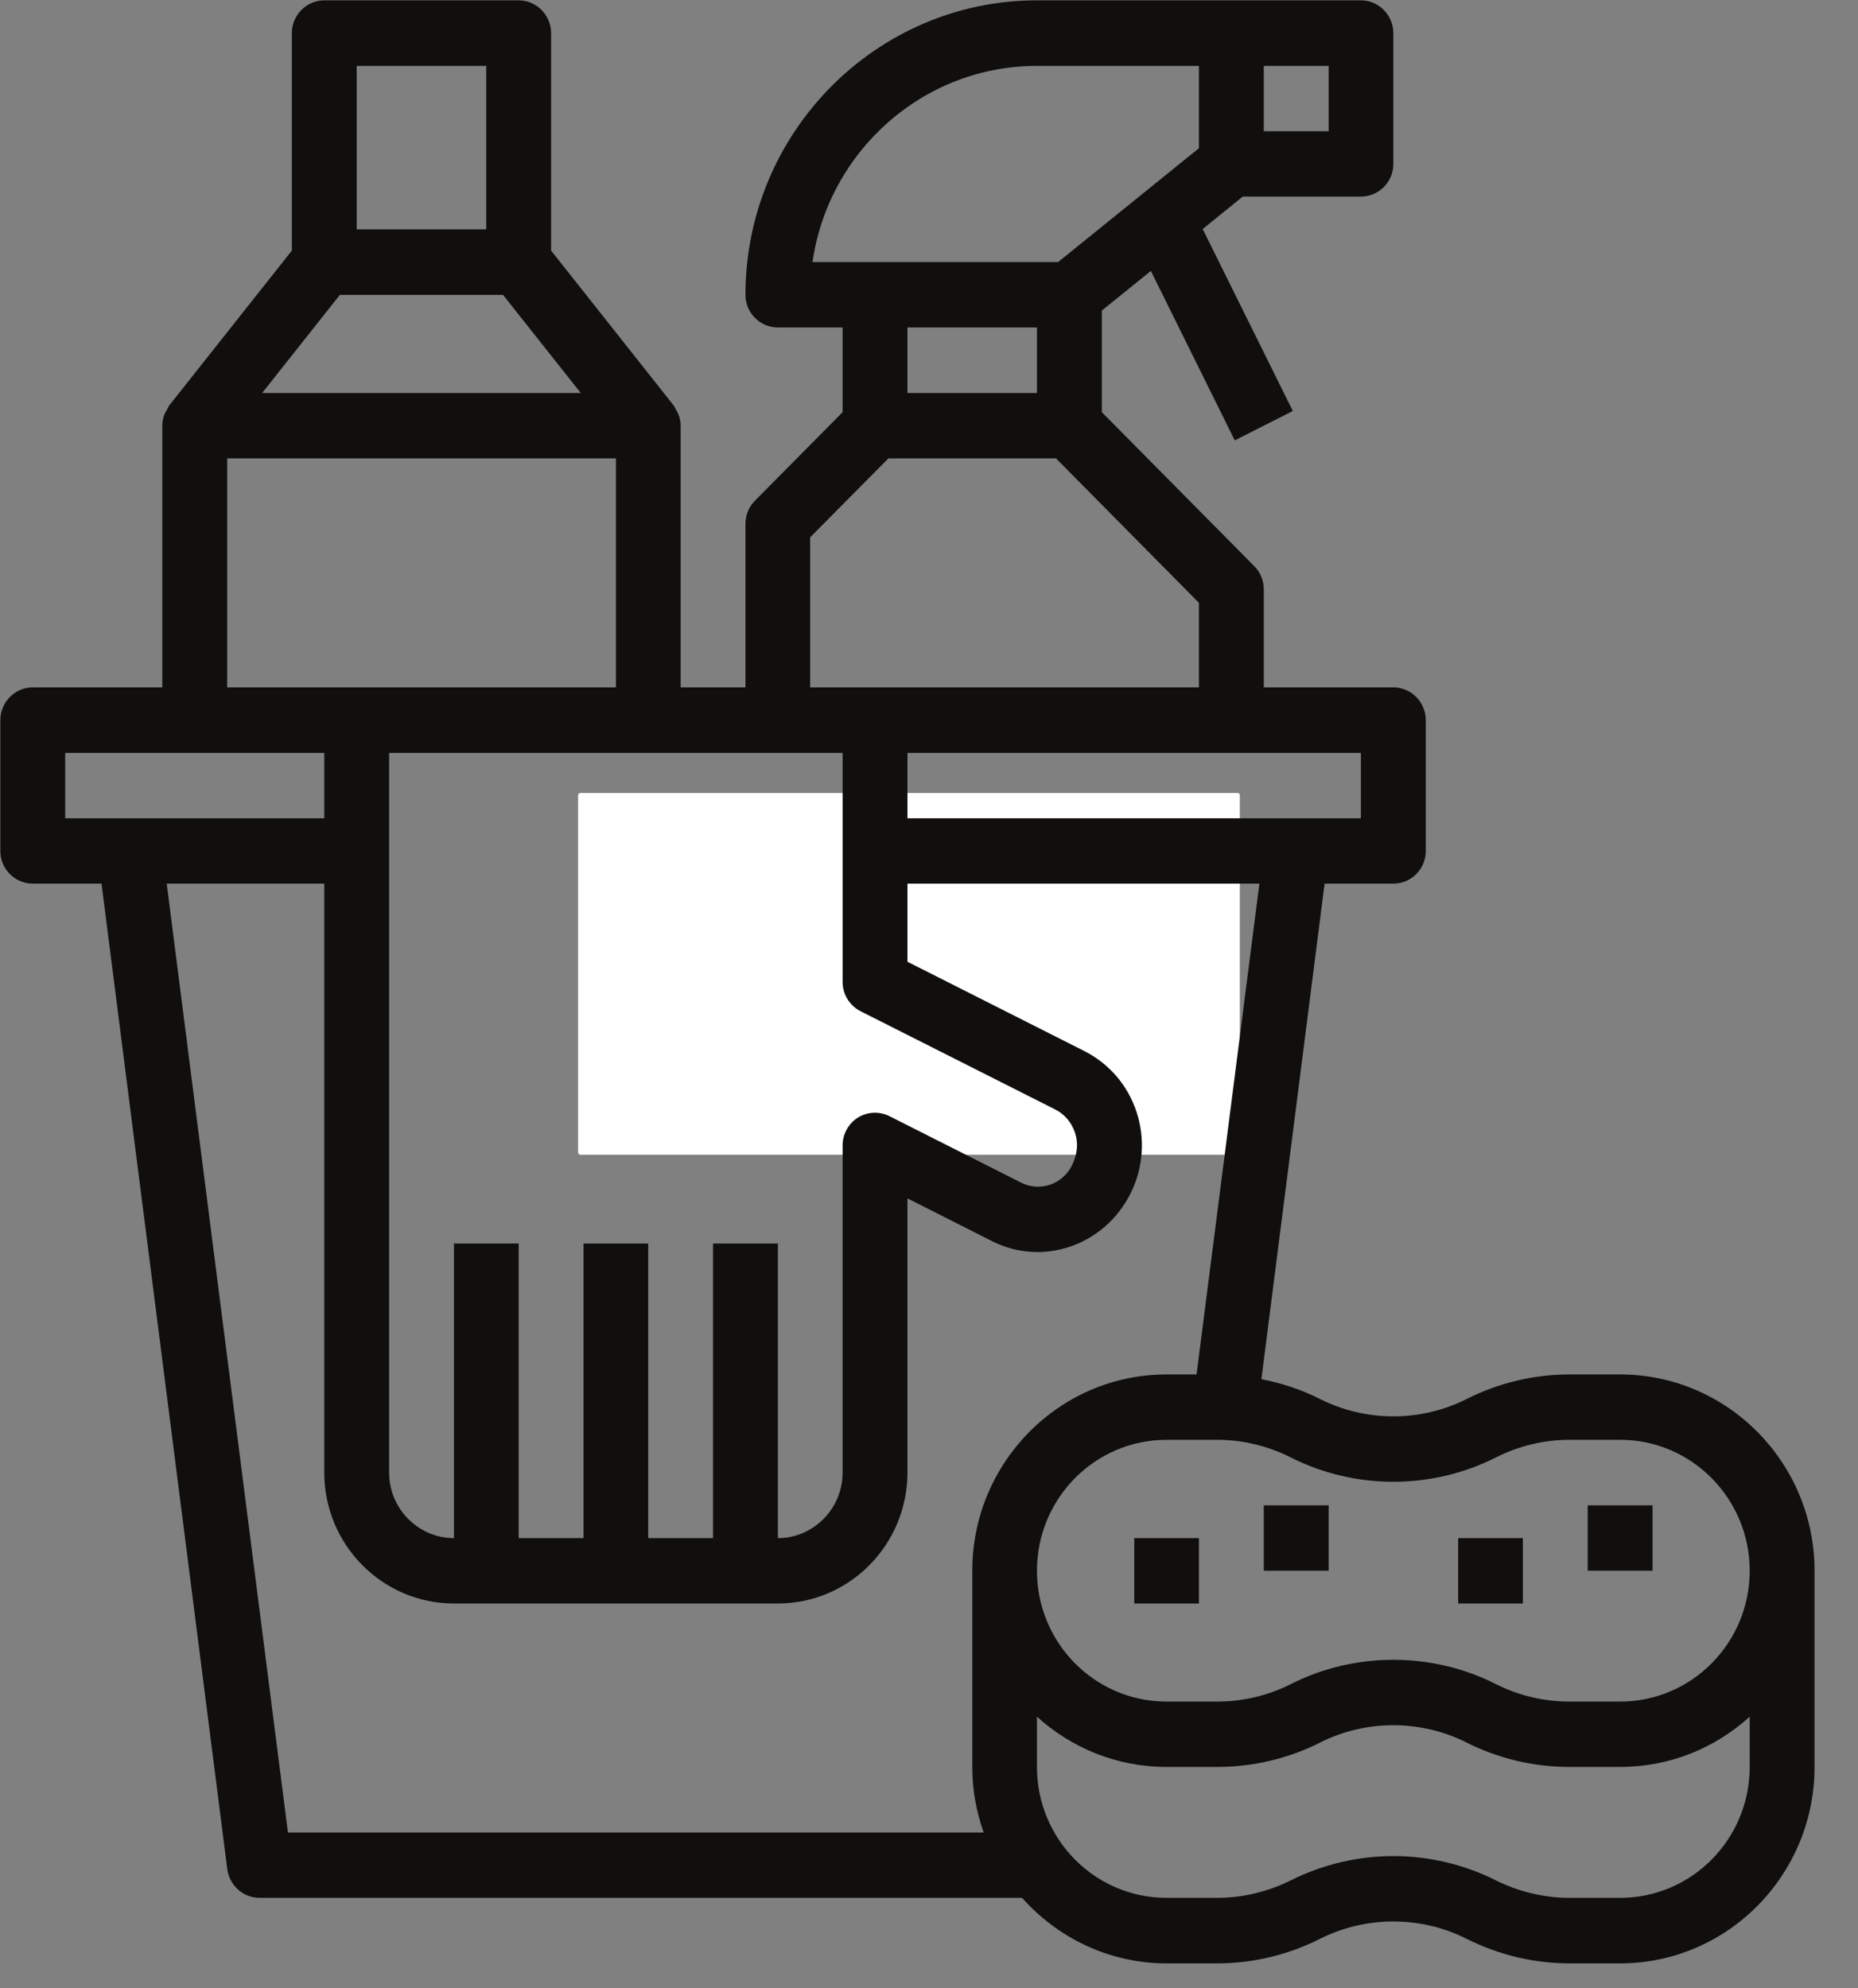 <svg xmlns="http://www.w3.org/2000/svg" xmlns:xlink="http://www.w3.org/1999/xlink" width="57" viewBox="0 0 42.75 45.75" height="61" preserveAspectRatio="xMidYMid meet"><rect x="0" y="0" width="42.75" height="45.75" fill="#808080" stroke="none"/><defs><clipPath id="23ae3e9980"><path d="M 13.297 18.246 L 28.637 18.246 L 28.637 26.77 L 13.297 26.77 Z M 13.297 18.246 " clip-rule="nonzero"></path></clipPath><clipPath id="bc5be4eede"><path d="M 0 0.008 L 41.758 0.008 L 41.758 45.176 L 0 45.176 Z M 0 0.008 " clip-rule="nonzero"></path></clipPath></defs><g clip-path="url(#23ae3e9980)"><path fill="#ffffff" d="M 13.355 18.301 L 28.473 18.301 L 28.473 26.516 L 13.355 26.516 Z M 13.355 18.301 " fill-opacity="1" fill-rule="nonzero"></path><path fill="#ffffff" d="M 28.473 26.57 L 13.355 26.57 C 13.324 26.57 13.301 26.543 13.301 26.516 L 13.301 18.301 C 13.301 18.273 13.324 18.246 13.355 18.246 L 28.473 18.246 C 28.504 18.246 28.527 18.273 28.527 18.301 L 28.527 26.516 C 28.527 26.543 28.504 26.57 28.473 26.57 Z M 13.414 26.457 L 28.418 26.457 L 28.418 18.359 L 13.414 18.359 Z M 13.414 26.457 " fill-opacity="1" fill-rule="nonzero"></path></g><g clip-path="url(#bc5be4eede)"><path fill="#100f0d" d="M 1.5 17.324 L 7.461 17.324 L 7.461 18.828 L 1.5 18.828 Z M 5.227 10.547 L 14.172 10.547 L 14.172 15.816 L 5.227 15.816 Z M 8.207 1.516 L 11.188 1.516 L 11.188 5.277 L 8.207 5.277 Z M 7.82 6.785 L 11.574 6.785 L 13.363 9.043 L 6.031 9.043 Z M 18.641 12.363 L 20.441 10.547 L 24.297 10.547 L 27.586 13.871 L 27.586 15.816 L 18.641 15.816 Z M 23.859 7.535 L 23.859 9.043 L 20.879 9.043 L 20.879 7.535 Z M 23.859 1.516 L 27.586 1.516 L 27.586 3.41 L 24.344 6.031 L 18.695 6.031 C 19.059 3.48 21.238 1.516 23.859 1.516 Z M 30.57 3.02 L 29.078 3.02 L 29.078 1.516 L 30.57 1.516 Z M 31.312 18.828 L 20.879 18.828 L 20.879 17.324 L 31.312 17.324 Z M 17.898 17.324 L 19.387 17.324 L 19.387 22.59 C 19.387 22.879 19.547 23.137 19.797 23.266 L 24.277 25.527 C 24.496 25.637 24.656 25.828 24.734 26.062 C 24.812 26.297 24.793 26.551 24.664 26.816 C 24.445 27.254 23.926 27.43 23.492 27.211 L 20.469 25.684 C 20.234 25.566 19.961 25.578 19.738 25.715 C 19.523 25.852 19.387 26.094 19.387 26.355 L 19.387 33.883 C 19.387 34.711 18.719 35.391 17.898 35.391 L 17.898 28.613 L 16.406 28.613 L 16.406 35.391 L 14.914 35.391 L 14.914 28.613 L 13.426 28.613 L 13.426 35.391 L 11.934 35.391 L 11.934 28.613 L 10.445 28.613 L 10.445 35.391 C 9.621 35.391 8.953 34.711 8.953 33.883 L 8.953 17.324 Z M 27.531 31.625 L 26.84 31.625 C 24.375 31.625 22.371 33.652 22.371 36.141 L 22.371 40.656 C 22.371 41.188 22.465 41.691 22.633 42.164 L 6.625 42.164 L 3.836 20.332 L 7.461 20.332 L 7.461 33.883 C 7.461 35.543 8.797 36.895 10.445 36.895 L 17.898 36.895 C 19.543 36.895 20.879 35.543 20.879 33.883 L 20.879 27.574 L 22.828 28.559 C 23.988 29.145 25.41 28.668 26.016 27.453 C 26.305 26.867 26.352 26.207 26.152 25.59 C 25.949 24.969 25.52 24.473 24.941 24.18 L 20.879 22.129 L 20.879 20.332 L 28.977 20.332 Z M 34.418 33.535 C 34.941 33.27 35.527 33.129 36.109 33.129 L 37.277 33.129 C 38.922 33.129 40.258 34.48 40.258 36.141 C 40.258 37.805 38.922 39.152 37.277 39.152 L 36.109 39.152 C 35.527 39.152 34.941 39.016 34.418 38.75 C 33.68 38.375 32.867 38.191 32.059 38.191 C 31.25 38.191 30.441 38.375 29.699 38.75 C 29.176 39.016 28.59 39.152 28.008 39.152 L 26.84 39.152 C 25.195 39.152 23.859 37.805 23.859 36.141 C 23.859 34.48 25.195 33.129 26.84 33.129 L 28.008 33.129 C 28.59 33.129 29.176 33.27 29.699 33.535 C 31.176 34.281 32.941 34.281 34.418 33.535 Z M 37.277 43.668 L 36.109 43.668 C 35.527 43.668 34.941 43.527 34.418 43.266 C 33.68 42.895 32.867 42.707 32.059 42.707 C 31.25 42.707 30.441 42.895 29.699 43.266 C 29.176 43.527 28.59 43.668 28.008 43.668 L 26.84 43.668 C 25.195 43.668 23.859 42.32 23.859 40.656 L 23.859 39.5 C 24.652 40.219 25.695 40.656 26.84 40.656 L 28.008 40.656 C 28.824 40.656 29.641 40.465 30.367 40.098 C 31.426 39.562 32.691 39.562 33.75 40.098 C 34.48 40.465 35.293 40.656 36.109 40.656 L 37.277 40.656 C 38.426 40.656 39.465 40.219 40.258 39.5 L 40.258 40.656 C 40.258 42.32 38.922 43.668 37.277 43.668 Z M 0.754 20.332 L 2.336 20.332 L 5.23 43.012 C 5.281 43.387 5.598 43.668 5.973 43.668 L 23.516 43.668 C 24.336 44.59 25.523 45.176 26.84 45.176 L 28.008 45.176 C 28.824 45.176 29.641 44.98 30.367 44.613 C 31.426 44.078 32.691 44.078 33.75 44.613 C 34.48 44.98 35.293 45.176 36.109 45.176 L 37.277 45.176 C 39.742 45.176 41.75 43.148 41.75 40.656 L 41.75 36.141 C 41.75 33.652 39.742 31.625 37.277 31.625 L 36.109 31.625 C 35.293 31.625 34.48 31.82 33.75 32.188 C 32.691 32.723 31.426 32.723 30.367 32.188 C 29.941 31.973 29.488 31.824 29.023 31.734 L 30.477 20.332 L 32.059 20.332 C 32.469 20.332 32.805 19.996 32.805 19.582 L 32.805 16.57 C 32.805 16.156 32.469 15.816 32.059 15.816 L 29.078 15.816 L 29.078 13.559 C 29.078 13.359 29 13.168 28.859 13.027 L 25.352 9.484 L 25.352 7.145 L 26.48 6.234 L 28.41 10.133 L 29.746 9.457 L 27.672 5.27 L 28.594 4.523 L 31.312 4.523 C 31.723 4.523 32.059 4.188 32.059 3.773 L 32.059 0.762 C 32.059 0.348 31.723 0.008 31.312 0.008 L 23.859 0.008 C 20.164 0.008 17.152 3.051 17.152 6.785 C 17.152 7.199 17.488 7.535 17.898 7.535 L 19.387 7.535 L 19.387 9.484 L 17.371 11.52 C 17.23 11.66 17.152 11.852 17.152 12.055 L 17.152 15.816 L 15.66 15.816 L 15.66 9.793 C 15.66 9.699 15.641 9.609 15.605 9.523 C 15.594 9.492 15.578 9.469 15.559 9.438 C 15.539 9.402 15.523 9.359 15.496 9.324 L 12.68 5.766 L 12.68 0.762 C 12.68 0.348 12.344 0.008 11.934 0.008 L 7.461 0.008 C 7.051 0.008 6.715 0.348 6.715 0.762 L 6.715 5.766 L 3.898 9.324 C 3.871 9.359 3.859 9.402 3.836 9.438 C 3.82 9.469 3.801 9.492 3.789 9.523 C 3.754 9.609 3.734 9.699 3.734 9.793 L 3.734 15.816 L 0.754 15.816 C 0.344 15.816 0.008 16.156 0.008 16.57 L 0.008 19.582 C 0.008 19.996 0.344 20.332 0.754 20.332 " fill-opacity="1" fill-rule="nonzero"></path></g><path fill="#100f0d" d="M 38.023 34.637 L 36.531 34.637 L 36.531 36.141 L 38.023 36.141 L 38.023 34.637 " fill-opacity="1" fill-rule="nonzero"></path><path fill="#100f0d" d="M 30.57 34.637 L 29.078 34.637 L 29.078 36.141 L 30.57 36.141 L 30.57 34.637 " fill-opacity="1" fill-rule="nonzero"></path><path fill="#100f0d" d="M 26.098 36.895 L 27.586 36.895 L 27.586 35.391 L 26.098 35.391 L 26.098 36.895 " fill-opacity="1" fill-rule="nonzero"></path><path fill="#100f0d" d="M 35.039 35.391 L 33.551 35.391 L 33.551 36.895 L 35.039 36.895 L 35.039 35.391 " fill-opacity="1" fill-rule="nonzero"></path></svg>